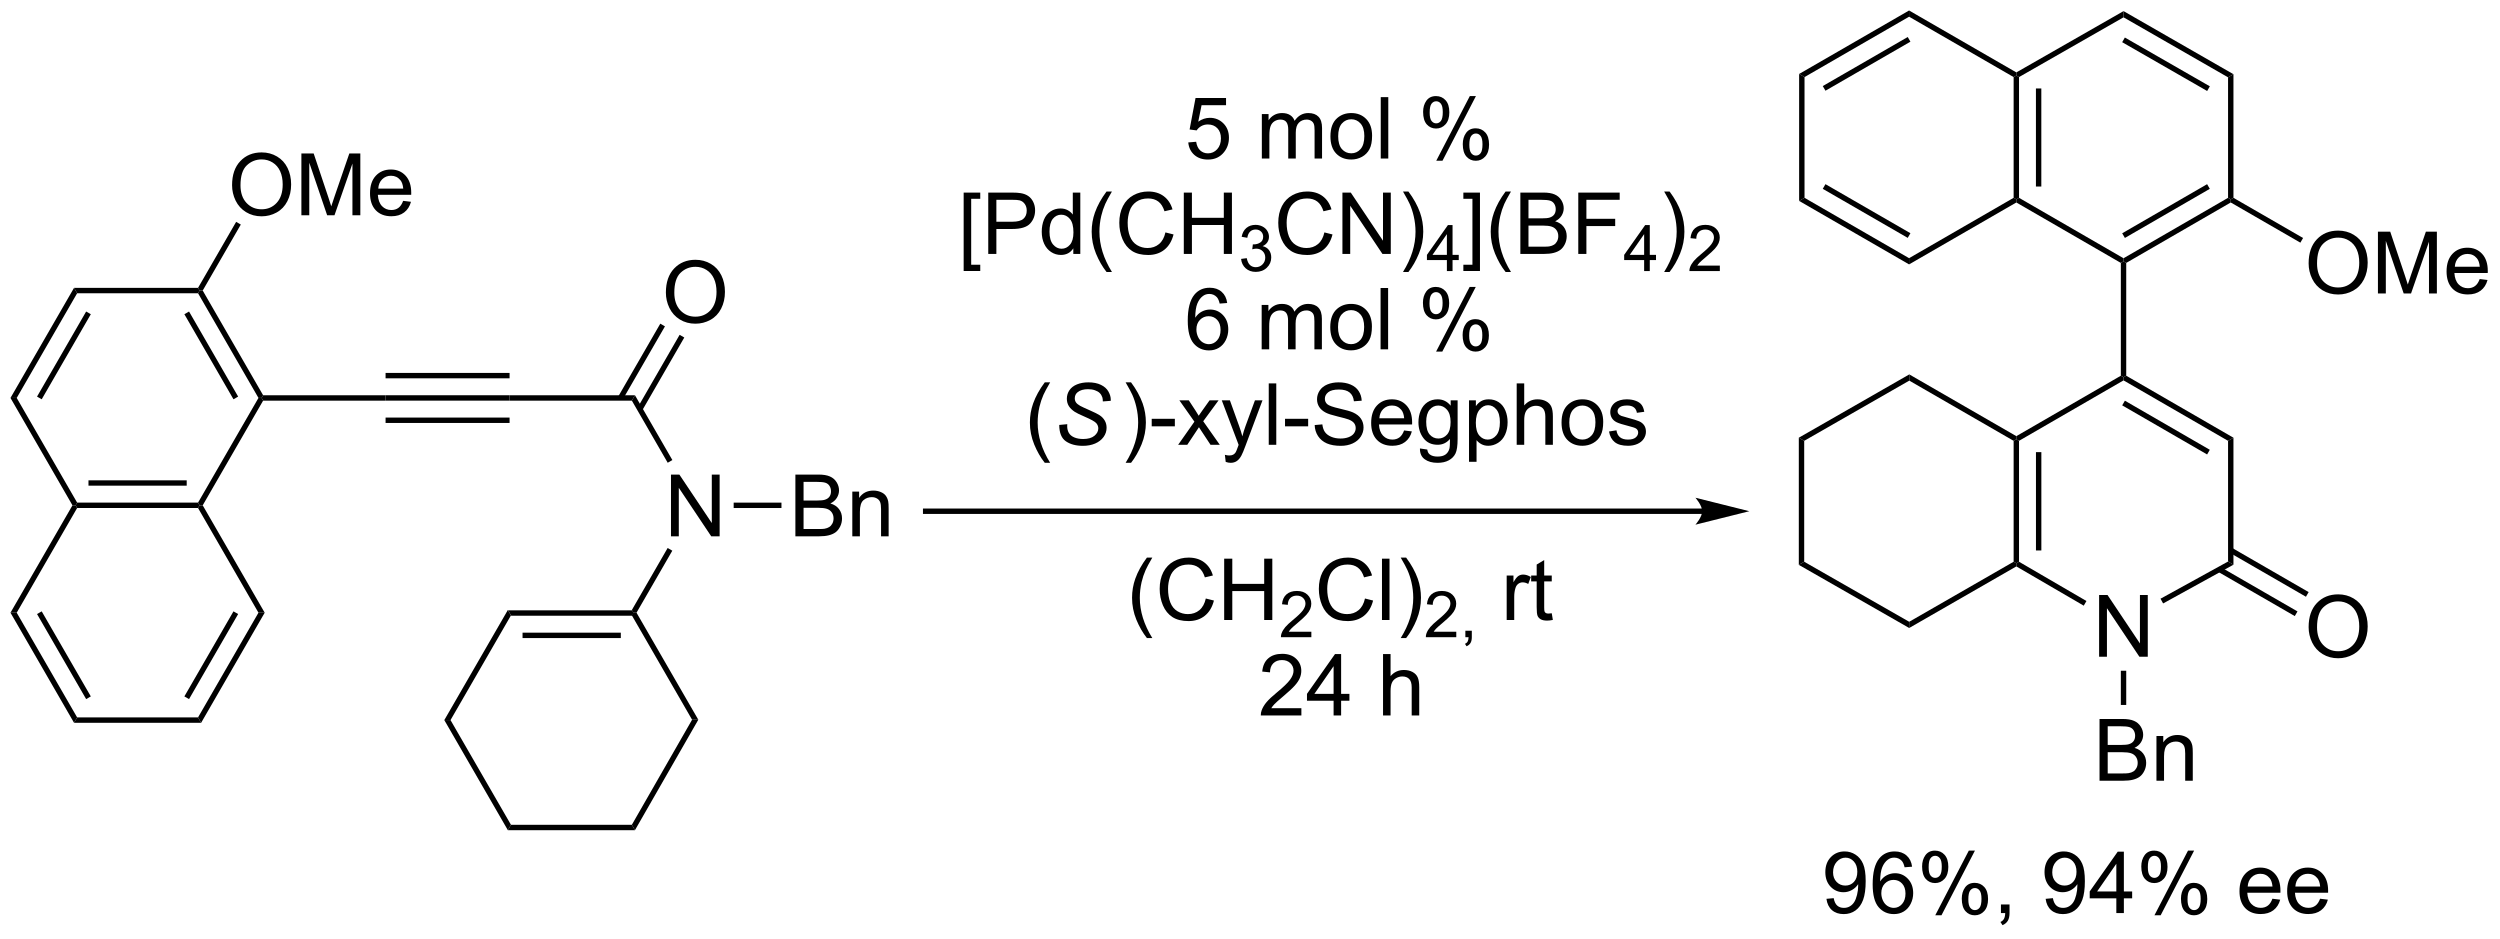 <?xml version="1.0" encoding="UTF-8"?>
<!DOCTYPE svg PUBLIC '-//W3C//DTD SVG 1.0//EN'
          'http://www.w3.org/TR/2001/REC-SVG-20010904/DTD/svg10.dtd'>
<svg stroke-dasharray="none" shape-rendering="auto" xmlns="http://www.w3.org/2000/svg" font-family="'Dialog'" text-rendering="auto" width="636" fill-opacity="1" color-interpolation="auto" color-rendering="auto" preserveAspectRatio="xMidYMid meet" font-size="12px" viewBox="0 0 636 239" fill="black" xmlns:xlink="http://www.w3.org/1999/xlink" stroke="black" image-rendering="auto" stroke-miterlimit="10" stroke-linecap="square" stroke-linejoin="miter" font-style="normal" stroke-width="1" height="239" stroke-dashoffset="0" font-weight="normal" stroke-opacity="1"
><!--Generated by the Batik Graphics2D SVG Generator--><defs id="genericDefs"
  /><g
  ><defs id="defs1"
    ><clipPath clipPathUnits="userSpaceOnUse" id="clipPath1"
      ><path d="M0.646 0.646 L238.974 0.646 L238.974 89.905 L0.646 89.905 L0.646 0.646 Z"
      /></clipPath
      ><clipPath clipPathUnits="userSpaceOnUse" id="clipPath2"
      ><path d="M-1.16 10.014 L-1.16 96.792 L230.542 96.792 L230.542 10.014 Z"
      /></clipPath
    ></defs
    ><g transform="scale(2.667,2.667) translate(-0.646,-0.646) matrix(1.029,0,0,1.029,1.839,-9.655)"
    ><path d="M46.23 67.089 L45.941 66.589 L57.441 66.589 L57.585 66.839 L57.441 67.089 ZM47.281 69.159 L56.39 69.159 L56.39 68.659 L47.281 68.659 Z" stroke="none" clip-path="url(#clipPath2)"
    /></g
    ><g transform="matrix(2.743,0,0,2.743,3.181,-27.468)"
    ><path d="M61.07 59.755 L61.07 54.028 L61.848 54.028 L64.856 58.523 L64.856 54.028 L65.583 54.028 L65.583 59.755 L64.804 59.755 L61.796 55.255 L61.796 59.755 L61.07 59.755 Z" stroke="none" clip-path="url(#clipPath2)"
    /></g
    ><g transform="matrix(2.743,0,0,2.743,3.181,-27.468)"
    ><path d="M57.874 66.839 L57.585 66.839 L57.441 66.589 L60.761 60.838 L61.194 61.088 Z" stroke="none" clip-path="url(#clipPath2)"
    /></g
    ><g transform="matrix(2.743,0,0,2.743,3.181,-27.468)"
    ><path d="M61.2 52.682 L60.767 52.932 L57.441 47.171 L57.73 46.671 Z" stroke="none" clip-path="url(#clipPath2)"
    /></g
    ><g transform="matrix(2.743,0,0,2.743,3.181,-27.468)"
    ><path d="M46.101 47.171 L46.101 46.671 L57.73 46.671 L57.441 47.171 Z" stroke="none" clip-path="url(#clipPath2)"
    /></g
    ><g transform="matrix(2.743,0,0,2.743,3.181,-27.468)"
    ><path d="M72.609 59.755 L72.609 54.028 L74.757 54.028 Q75.413 54.028 75.809 54.203 Q76.208 54.375 76.432 54.737 Q76.656 55.099 76.656 55.492 Q76.656 55.859 76.455 56.185 Q76.257 56.508 75.856 56.708 Q76.374 56.859 76.653 57.226 Q76.934 57.593 76.934 58.093 Q76.934 58.497 76.763 58.843 Q76.593 59.187 76.343 59.375 Q76.093 59.562 75.716 59.658 Q75.341 59.755 74.794 59.755 L72.609 59.755 ZM73.367 56.435 L74.606 56.435 Q75.109 56.435 75.328 56.367 Q75.617 56.281 75.763 56.083 Q75.911 55.883 75.911 55.583 Q75.911 55.297 75.773 55.08 Q75.638 54.864 75.382 54.783 Q75.13 54.703 74.513 54.703 L73.367 54.703 L73.367 56.435 ZM73.367 59.078 L74.794 59.078 Q75.161 59.078 75.309 59.052 Q75.57 59.005 75.744 58.895 Q75.921 58.786 76.033 58.578 Q76.148 58.367 76.148 58.093 Q76.148 57.773 75.984 57.539 Q75.82 57.302 75.528 57.205 Q75.239 57.109 74.692 57.109 L73.367 57.109 L73.367 59.078 ZM77.888 59.755 L77.888 55.606 L78.52 55.606 L78.52 56.195 Q78.976 55.513 79.841 55.513 Q80.216 55.513 80.528 55.648 Q80.843 55.781 80.999 56 Q81.156 56.218 81.218 56.52 Q81.257 56.716 81.257 57.203 L81.257 59.755 L80.554 59.755 L80.554 57.231 Q80.554 56.802 80.471 56.588 Q80.39 56.375 80.182 56.25 Q79.973 56.122 79.692 56.122 Q79.242 56.122 78.916 56.408 Q78.591 56.692 78.591 57.489 L78.591 59.755 L77.888 59.755 Z" stroke="none" clip-path="url(#clipPath2)"
    /></g
    ><g transform="matrix(2.743,0,0,2.743,3.181,-27.468)"
    ><path d="M66.885 57.13 L66.885 56.63 L71.317 56.63 L71.317 57.13 Z" stroke="none" clip-path="url(#clipPath2)"
    /></g
    ><g transform="matrix(2.743,0,0,2.743,3.181,-27.468)"
    ><path d="M60.598 37.147 Q60.598 35.72 61.364 34.916 Q62.13 34.108 63.341 34.108 Q64.132 34.108 64.768 34.488 Q65.406 34.866 65.739 35.543 Q66.075 36.22 66.075 37.08 Q66.075 37.952 65.723 38.639 Q65.372 39.327 64.726 39.681 Q64.083 40.035 63.335 40.035 Q62.528 40.035 61.89 39.645 Q61.255 39.251 60.926 38.577 Q60.598 37.9 60.598 37.147 ZM61.38 37.158 Q61.38 38.194 61.934 38.791 Q62.492 39.384 63.333 39.384 Q64.187 39.384 64.739 38.783 Q65.294 38.181 65.294 37.077 Q65.294 36.376 65.057 35.856 Q64.82 35.335 64.364 35.048 Q63.911 34.759 63.343 34.759 Q62.538 34.759 61.958 35.314 Q61.38 35.866 61.38 37.158 Z" stroke="none" clip-path="url(#clipPath2)"
    /></g
    ><g transform="matrix(2.743,0,0,2.743,3.181,-27.468)"
    ><path d="M58.4 48.081 L62.305 41.317 L61.872 41.067 L57.967 47.831 ZM56.607 47.046 L60.512 40.282 L60.079 40.032 L56.174 46.796 Z" stroke="none" clip-path="url(#clipPath2)"
    /></g
    ><g transform="matrix(2.743,0,0,2.743,3.181,-27.468)"
    ><path d="M46.101 46.671 L46.101 47.171 L34.601 47.171 L34.601 46.671 ZM46.101 48.741 L34.601 48.741 L34.601 49.241 L46.101 49.241 ZM46.101 44.601 L34.601 44.601 L34.601 45.101 L46.101 45.101 Z" stroke="none" clip-path="url(#clipPath2)"
    /></g
    ><g transform="matrix(2.743,0,0,2.743,3.181,-27.468)"
    ><path d="M34.601 46.671 L34.601 47.171 L23.245 47.171 L23.101 46.921 L23.245 46.671 Z" stroke="none" clip-path="url(#clipPath2)"
    /></g
    ><g transform="matrix(2.743,0,0,2.743,3.181,-27.468)"
    ><path d="M109.046 23.224 L109.778 23.162 Q109.861 23.698 110.156 23.967 Q110.453 24.236 110.873 24.236 Q111.377 24.236 111.727 23.855 Q112.076 23.475 112.076 22.846 Q112.076 22.248 111.74 21.904 Q111.406 21.557 110.862 21.557 Q110.523 21.557 110.251 21.712 Q109.98 21.865 109.825 22.108 L109.17 22.023 L109.721 19.101 L112.55 19.101 L112.55 19.769 L110.28 19.769 L109.972 21.299 Q110.484 20.941 111.049 20.941 Q111.794 20.941 112.306 21.459 Q112.819 21.974 112.819 22.784 Q112.819 23.558 112.368 24.119 Q111.82 24.813 110.873 24.813 Q110.096 24.813 109.605 24.378 Q109.115 23.941 109.046 23.224 ZM115.87 24.715 L115.87 20.592 L116.493 20.592 L116.493 21.169 Q116.688 20.866 117.008 20.683 Q117.332 20.499 117.743 20.499 Q118.201 20.499 118.494 20.69 Q118.789 20.879 118.908 21.221 Q119.397 20.499 120.181 20.499 Q120.795 20.499 121.123 20.838 Q121.454 21.177 121.454 21.883 L121.454 24.715 L120.761 24.715 L120.761 22.116 Q120.761 21.697 120.691 21.513 Q120.624 21.329 120.445 21.218 Q120.267 21.104 120.026 21.104 Q119.591 21.104 119.304 21.394 Q119.017 21.681 119.017 22.318 L119.017 24.715 L118.318 24.715 L118.318 22.036 Q118.318 21.57 118.147 21.337 Q117.976 21.104 117.588 21.104 Q117.293 21.104 117.042 21.26 Q116.794 21.415 116.68 21.715 Q116.569 22.013 116.569 22.574 L116.569 24.715 L115.87 24.715 ZM122.231 22.652 Q122.231 21.508 122.868 20.957 Q123.401 20.499 124.164 20.499 Q125.015 20.499 125.554 21.055 Q126.095 21.612 126.095 22.595 Q126.095 23.39 125.854 23.848 Q125.616 24.303 125.16 24.557 Q124.705 24.808 124.164 24.808 Q123.3 24.808 122.764 24.254 Q122.231 23.698 122.231 22.652 ZM122.95 22.652 Q122.95 23.444 123.294 23.84 Q123.641 24.233 124.164 24.233 Q124.684 24.233 125.028 23.837 Q125.375 23.441 125.375 22.629 Q125.375 21.865 125.028 21.472 Q124.682 21.076 124.164 21.076 Q123.641 21.076 123.294 21.469 Q122.95 21.86 122.95 22.652 ZM126.898 24.715 L126.898 19.024 L127.597 19.024 L127.597 24.715 L126.898 24.715 ZM130.827 20.39 Q130.827 19.779 131.132 19.352 Q131.44 18.925 132.022 18.925 Q132.558 18.925 132.907 19.308 Q133.259 19.691 133.259 20.431 Q133.259 21.154 132.905 21.544 Q132.55 21.935 132.03 21.935 Q131.512 21.935 131.168 21.552 Q130.827 21.166 130.827 20.39 ZM132.04 19.407 Q131.781 19.407 131.608 19.632 Q131.435 19.857 131.435 20.46 Q131.435 21.006 131.608 21.231 Q131.784 21.454 132.04 21.454 Q132.304 21.454 132.478 21.229 Q132.651 21.003 132.651 20.406 Q132.651 19.854 132.475 19.632 Q132.302 19.407 132.04 19.407 ZM132.045 24.924 L135.159 18.925 L135.725 18.925 L132.623 24.924 L132.045 24.924 ZM134.506 23.379 Q134.506 22.766 134.812 22.341 Q135.12 21.914 135.705 21.914 Q136.24 21.914 136.592 22.297 Q136.944 22.68 136.944 23.421 Q136.944 24.143 136.587 24.533 Q136.233 24.924 135.71 24.924 Q135.192 24.924 134.848 24.538 Q134.506 24.15 134.506 23.379 ZM135.725 22.396 Q135.461 22.396 135.288 22.621 Q135.115 22.846 135.115 23.449 Q135.115 23.992 135.288 24.218 Q135.464 24.443 135.72 24.443 Q135.989 24.443 136.16 24.218 Q136.334 23.992 136.334 23.395 Q136.334 22.843 136.158 22.621 Q135.984 22.396 135.725 22.396 Z" stroke="none" clip-path="url(#clipPath2)"
    /></g
    ><g transform="matrix(2.743,0,0,2.743,3.181,-27.468)"
    ><path d="M88.215 35.146 L88.215 27.874 L89.754 27.874 L89.754 28.451 L88.913 28.451 L88.913 34.566 L89.754 34.566 L89.754 35.146 L88.215 35.146 ZM90.496 33.565 L90.496 27.874 L92.644 27.874 Q93.21 27.874 93.508 27.928 Q93.927 27.998 94.209 28.195 Q94.494 28.389 94.668 28.743 Q94.841 29.095 94.841 29.52 Q94.841 30.244 94.378 30.749 Q93.917 31.251 92.708 31.251 L91.249 31.251 L91.249 33.565 L90.496 33.565 ZM91.249 30.578 L92.721 30.578 Q93.451 30.578 93.757 30.306 Q94.064 30.035 94.064 29.543 Q94.064 29.186 93.883 28.932 Q93.702 28.676 93.407 28.596 Q93.218 28.544 92.706 28.544 L91.249 28.544 L91.249 30.578 ZM98.384 33.565 L98.384 33.044 Q97.993 33.658 97.232 33.658 Q96.738 33.658 96.324 33.386 Q95.912 33.114 95.684 32.628 Q95.457 32.139 95.457 31.507 Q95.457 30.889 95.661 30.387 Q95.868 29.884 96.28 29.618 Q96.691 29.349 97.201 29.349 Q97.574 29.349 97.864 29.507 Q98.156 29.662 98.337 29.916 L98.337 27.874 L99.033 27.874 L99.033 33.565 L98.384 33.565 ZM96.176 31.507 Q96.176 32.299 96.51 32.692 Q96.844 33.083 97.297 33.083 Q97.755 33.083 98.076 32.708 Q98.397 32.333 98.397 31.564 Q98.397 30.718 98.07 30.322 Q97.745 29.926 97.266 29.926 Q96.8 29.926 96.487 30.306 Q96.176 30.687 96.176 31.507 ZM101.467 35.239 Q100.888 34.509 100.486 33.531 Q100.088 32.55 100.088 31.502 Q100.088 30.578 100.388 29.732 Q100.737 28.751 101.467 27.775 L101.967 27.775 Q101.498 28.583 101.346 28.93 Q101.11 29.465 100.973 30.048 Q100.807 30.772 100.807 31.507 Q100.807 33.373 101.967 35.239 L101.467 35.239 ZM106.928 31.569 L107.681 31.758 Q107.445 32.687 106.829 33.176 Q106.213 33.663 105.326 33.663 Q104.404 33.663 103.827 33.288 Q103.253 32.912 102.95 32.203 Q102.65 31.492 102.65 30.676 Q102.65 29.786 102.989 29.126 Q103.33 28.464 103.957 28.12 Q104.583 27.775 105.336 27.775 Q106.19 27.775 106.772 28.21 Q107.355 28.645 107.585 29.434 L106.842 29.608 Q106.645 28.986 106.268 28.704 Q105.892 28.42 105.32 28.42 Q104.666 28.42 104.223 28.735 Q103.783 29.049 103.605 29.579 Q103.426 30.11 103.426 30.671 Q103.426 31.398 103.638 31.939 Q103.851 32.48 104.296 32.749 Q104.743 33.016 105.264 33.016 Q105.895 33.016 106.332 32.651 Q106.772 32.286 106.928 31.569 ZM108.632 33.565 L108.632 27.874 L109.385 27.874 L109.385 30.211 L112.343 30.211 L112.343 27.874 L113.096 27.874 L113.096 33.565 L112.343 33.565 L112.343 30.881 L109.385 30.881 L109.385 33.565 L108.632 33.565 Z" stroke="none" clip-path="url(#clipPath2)"
    /></g
    ><g transform="matrix(2.743,0,0,2.743,3.181,-27.468)"
    ><path d="M113.946 34.027 L114.47 33.957 Q114.561 34.403 114.776 34.599 Q114.994 34.795 115.306 34.795 Q115.675 34.795 115.929 34.539 Q116.186 34.283 116.186 33.904 Q116.186 33.544 115.949 33.311 Q115.714 33.076 115.349 33.076 Q115.201 33.076 114.98 33.134 L115.038 32.674 Q115.091 32.68 115.122 32.68 Q115.458 32.68 115.726 32.505 Q115.993 32.331 115.993 31.966 Q115.993 31.678 115.797 31.49 Q115.603 31.3 115.295 31.3 Q114.988 31.3 114.784 31.492 Q114.581 31.684 114.522 32.068 L113.998 31.975 Q114.095 31.447 114.435 31.158 Q114.776 30.869 115.283 30.869 Q115.632 30.869 115.925 31.018 Q116.221 31.168 116.376 31.428 Q116.531 31.686 116.531 31.977 Q116.531 32.255 116.382 32.482 Q116.234 32.709 115.943 32.843 Q116.322 32.93 116.531 33.206 Q116.741 33.48 116.741 33.893 Q116.741 34.452 116.333 34.842 Q115.925 35.23 115.302 35.23 Q114.742 35.23 114.369 34.896 Q113.998 34.561 113.946 34.027 Z" stroke="none" clip-path="url(#clipPath2)"
    /></g
    ><g transform="matrix(2.743,0,0,2.743,3.181,-27.468)"
    ><path d="M121.671 31.569 L122.424 31.758 Q122.189 32.687 121.573 33.176 Q120.957 33.663 120.069 33.663 Q119.148 33.663 118.571 33.288 Q117.996 32.912 117.694 32.203 Q117.393 31.492 117.393 30.676 Q117.393 29.786 117.733 29.126 Q118.074 28.464 118.7 28.12 Q119.327 27.775 120.08 27.775 Q120.934 27.775 121.516 28.21 Q122.098 28.645 122.329 29.434 L121.586 29.608 Q121.389 28.986 121.011 28.704 Q120.636 28.42 120.064 28.42 Q119.409 28.42 118.967 28.735 Q118.527 29.049 118.348 29.579 Q118.17 30.11 118.17 30.671 Q118.17 31.398 118.382 31.939 Q118.594 32.48 119.039 32.749 Q119.487 33.016 120.007 33.016 Q120.639 33.016 121.076 32.651 Q121.516 32.286 121.671 31.569 ZM123.344 33.565 L123.344 27.874 L124.118 27.874 L127.107 32.34 L127.107 27.874 L127.829 27.874 L127.829 33.565 L127.055 33.565 L124.066 29.093 L124.066 33.565 L123.344 33.565 ZM129.463 35.239 L128.961 35.239 Q130.123 33.373 130.123 31.507 Q130.123 30.777 129.955 30.058 Q129.823 29.476 129.588 28.94 Q129.435 28.591 128.961 27.775 L129.463 27.775 Q130.193 28.751 130.542 29.732 Q130.84 30.578 130.84 31.502 Q130.84 32.55 130.439 33.531 Q130.038 34.509 129.463 35.239 Z" stroke="none" clip-path="url(#clipPath2)"
    /></g
    ><g transform="matrix(2.743,0,0,2.743,3.181,-27.468)"
    ><path d="M133.032 35.154 L133.032 34.132 L131.181 34.132 L131.181 33.652 L133.13 30.886 L133.557 30.886 L133.557 33.652 L134.133 33.652 L134.133 34.132 L133.557 34.132 L133.557 35.154 L133.032 35.154 ZM133.032 33.652 L133.032 31.727 L131.697 33.652 L133.032 33.652 Z" stroke="none" clip-path="url(#clipPath2)"
    /></g
    ><g transform="matrix(2.743,0,0,2.743,3.181,-27.468)"
    ><path d="M136.1 35.146 L134.56 35.146 L134.56 34.566 L135.401 34.566 L135.401 28.451 L134.56 28.451 L134.56 27.874 L136.1 27.874 L136.1 35.146 ZM138.477 35.239 Q137.897 34.509 137.496 33.531 Q137.097 32.55 137.097 31.502 Q137.097 30.578 137.398 29.732 Q137.747 28.751 138.477 27.775 L138.976 27.775 Q138.508 28.583 138.355 28.93 Q138.12 29.465 137.983 30.048 Q137.817 30.772 137.817 31.507 Q137.817 33.373 138.976 35.239 L138.477 35.239 ZM139.846 33.565 L139.846 27.874 L141.981 27.874 Q142.633 27.874 143.026 28.047 Q143.422 28.218 143.645 28.578 Q143.867 28.937 143.867 29.328 Q143.867 29.693 143.668 30.017 Q143.471 30.337 143.073 30.537 Q143.588 30.687 143.865 31.052 Q144.144 31.416 144.144 31.913 Q144.144 32.315 143.974 32.659 Q143.805 33 143.557 33.187 Q143.308 33.373 142.933 33.469 Q142.56 33.565 142.017 33.565 L139.846 33.565 ZM140.599 30.265 L141.831 30.265 Q142.33 30.265 142.548 30.198 Q142.835 30.112 142.98 29.916 Q143.127 29.716 143.127 29.419 Q143.127 29.134 142.99 28.919 Q142.856 28.704 142.602 28.624 Q142.351 28.544 141.738 28.544 L140.599 28.544 L140.599 30.265 ZM140.599 32.892 L142.017 32.892 Q142.382 32.892 142.53 32.866 Q142.788 32.819 142.962 32.711 Q143.138 32.602 143.249 32.395 Q143.363 32.185 143.363 31.913 Q143.363 31.595 143.2 31.362 Q143.037 31.127 142.747 31.031 Q142.46 30.935 141.916 30.935 L140.599 30.935 L140.599 32.892 ZM145.218 33.565 L145.218 27.874 L149.059 27.874 L149.059 28.544 L145.971 28.544 L145.971 30.306 L148.642 30.306 L148.642 30.979 L145.971 30.979 L145.971 33.565 L145.218 33.565 Z" stroke="none" clip-path="url(#clipPath2)"
    /></g
    ><g transform="matrix(2.743,0,0,2.743,3.181,-27.468)"
    ><path d="M151.326 35.154 L151.326 34.132 L149.474 34.132 L149.474 33.652 L151.423 30.886 L151.85 30.886 L151.85 33.652 L152.427 33.652 L152.427 34.132 L151.85 34.132 L151.85 35.154 L151.326 35.154 ZM151.326 33.652 L151.326 31.727 L149.991 33.652 L151.326 33.652 Z" stroke="none" clip-path="url(#clipPath2)"
    /></g
    ><g transform="matrix(2.743,0,0,2.743,3.181,-27.468)"
    ><path d="M153.684 35.239 L153.182 35.239 Q154.344 33.373 154.344 31.507 Q154.344 30.777 154.176 30.058 Q154.044 29.476 153.809 28.94 Q153.656 28.591 153.182 27.775 L153.684 27.775 Q154.414 28.751 154.763 29.732 Q155.061 30.578 155.061 31.502 Q155.061 32.55 154.66 33.531 Q154.259 34.509 153.684 35.239 Z" stroke="none" clip-path="url(#clipPath2)"
    /></g
    ><g transform="matrix(2.743,0,0,2.743,3.181,-27.468)"
    ><path d="M158.347 34.65 L158.347 35.154 L155.525 35.154 Q155.519 34.964 155.587 34.79 Q155.694 34.502 155.93 34.223 Q156.169 33.943 156.617 33.577 Q157.312 33.006 157.557 32.672 Q157.801 32.338 157.801 32.041 Q157.801 31.731 157.578 31.517 Q157.357 31.302 156.998 31.302 Q156.619 31.302 156.392 31.529 Q156.165 31.756 156.163 32.158 L155.624 32.103 Q155.68 31.5 156.041 31.185 Q156.402 30.869 157.009 30.869 Q157.625 30.869 157.982 31.211 Q158.341 31.55 158.341 32.053 Q158.341 32.309 158.236 32.558 Q158.131 32.804 157.887 33.078 Q157.644 33.351 157.079 33.829 Q156.608 34.225 156.474 34.367 Q156.34 34.508 156.252 34.65 L158.347 34.65 Z" stroke="none" clip-path="url(#clipPath2)"
    /></g
    ><g transform="matrix(2.743,0,0,2.743,3.181,-27.468)"
    ><path d="M112.656 38.116 L111.959 38.17 Q111.866 37.759 111.695 37.573 Q111.413 37.275 110.997 37.275 Q110.663 37.275 110.412 37.461 Q110.081 37.702 109.889 38.165 Q109.7 38.626 109.692 39.48 Q109.946 39.094 110.311 38.908 Q110.676 38.722 111.074 38.722 Q111.773 38.722 112.265 39.237 Q112.757 39.752 112.757 40.567 Q112.757 41.102 112.524 41.563 Q112.293 42.021 111.89 42.267 Q111.486 42.513 110.974 42.513 Q110.101 42.513 109.55 41.871 Q108.999 41.227 108.999 39.752 Q108.999 38.1 109.607 37.353 Q110.14 36.7 111.041 36.7 Q111.711 36.7 112.141 37.078 Q112.57 37.453 112.656 38.116 ZM109.801 40.569 Q109.801 40.932 109.954 41.263 Q110.109 41.592 110.383 41.765 Q110.66 41.936 110.963 41.936 Q111.406 41.936 111.724 41.579 Q112.042 41.221 112.042 40.608 Q112.042 40.018 111.727 39.679 Q111.413 39.34 110.935 39.34 Q110.461 39.34 110.13 39.679 Q109.801 40.018 109.801 40.569 ZM115.854 42.414 L115.854 38.292 L116.478 38.292 L116.478 38.869 Q116.672 38.566 116.993 38.383 Q117.316 38.199 117.728 38.199 Q118.186 38.199 118.478 38.39 Q118.773 38.579 118.892 38.921 Q119.382 38.199 120.166 38.199 Q120.779 38.199 121.108 38.538 Q121.439 38.877 121.439 39.583 L121.439 42.414 L120.745 42.414 L120.745 39.816 Q120.745 39.397 120.675 39.213 Q120.608 39.029 120.43 38.918 Q120.251 38.804 120.01 38.804 Q119.576 38.804 119.288 39.094 Q119.001 39.382 119.001 40.018 L119.001 42.414 L118.302 42.414 L118.302 39.736 Q118.302 39.27 118.132 39.037 Q117.961 38.804 117.573 38.804 Q117.278 38.804 117.026 38.96 Q116.778 39.115 116.664 39.415 Q116.553 39.713 116.553 40.274 L116.553 42.414 L115.854 42.414 ZM122.215 40.352 Q122.215 39.208 122.852 38.657 Q123.385 38.199 124.148 38.199 Q125 38.199 125.538 38.755 Q126.079 39.312 126.079 40.295 Q126.079 41.09 125.838 41.548 Q125.6 42.003 125.145 42.257 Q124.689 42.508 124.148 42.508 Q123.284 42.508 122.748 41.954 Q122.215 41.398 122.215 40.352 ZM122.935 40.352 Q122.935 41.144 123.279 41.54 Q123.626 41.933 124.148 41.933 Q124.669 41.933 125.013 41.537 Q125.359 41.141 125.359 40.329 Q125.359 39.565 125.013 39.172 Q124.666 38.776 124.148 38.776 Q123.626 38.776 123.279 39.169 Q122.935 39.56 122.935 40.352 ZM126.882 42.414 L126.882 36.724 L127.581 36.724 L127.581 42.414 L126.882 42.414 ZM130.811 38.09 Q130.811 37.479 131.116 37.052 Q131.424 36.625 132.006 36.625 Q132.542 36.625 132.892 37.008 Q133.244 37.391 133.244 38.132 Q133.244 38.854 132.889 39.244 Q132.535 39.635 132.014 39.635 Q131.497 39.635 131.153 39.252 Q130.811 38.867 130.811 38.09 ZM132.025 37.107 Q131.766 37.107 131.593 37.332 Q131.419 37.557 131.419 38.16 Q131.419 38.706 131.593 38.931 Q131.768 39.154 132.025 39.154 Q132.289 39.154 132.462 38.929 Q132.635 38.703 132.635 38.106 Q132.635 37.554 132.459 37.332 Q132.286 37.107 132.025 37.107 ZM132.03 42.624 L135.143 36.625 L135.71 36.625 L132.607 42.624 L132.03 42.624 ZM134.491 41.079 Q134.491 40.466 134.796 40.041 Q135.104 39.614 135.689 39.614 Q136.225 39.614 136.577 39.997 Q136.929 40.38 136.929 41.121 Q136.929 41.843 136.572 42.233 Q136.217 42.624 135.694 42.624 Q135.177 42.624 134.833 42.239 Q134.491 41.85 134.491 41.079 ZM135.71 40.096 Q135.446 40.096 135.273 40.321 Q135.099 40.546 135.099 41.149 Q135.099 41.693 135.273 41.918 Q135.448 42.143 135.705 42.143 Q135.974 42.143 136.145 41.918 Q136.318 41.693 136.318 41.095 Q136.318 40.544 136.142 40.321 Q135.969 40.096 135.71 40.096 Z" stroke="none" clip-path="url(#clipPath2)"
    /></g
    ><g transform="matrix(2.743,0,0,2.743,3.181,-27.468)"
    ><path d="M95.738 52.939 Q95.158 52.209 94.757 51.231 Q94.358 50.25 94.358 49.202 Q94.358 48.278 94.659 47.432 Q95.008 46.451 95.738 45.475 L96.237 45.475 Q95.769 46.283 95.616 46.63 Q95.381 47.165 95.243 47.748 Q95.078 48.472 95.078 49.207 Q95.078 51.073 96.237 52.939 L95.738 52.939 Z" stroke="none" clip-path="url(#clipPath2)"
    /></g
    ><g transform="matrix(2.743,0,0,2.743,3.181,-27.468)"
    ><path d="M97.079 49.425 L97.825 49.355 L97.817 49.551 Q97.817 49.883 97.967 50.157 Q98.12 50.429 98.469 50.579 Q98.819 50.729 99.3 50.729 Q99.983 50.729 100.343 50.431 Q100.702 50.131 100.702 49.745 Q100.702 49.479 100.511 49.256 Q100.317 49.039 99.453 48.666 Q98.78 48.376 98.536 48.221 Q98.151 47.968 97.967 47.672 Q97.786 47.375 97.786 46.995 Q97.786 46.554 98.027 46.203 Q98.267 45.848 98.731 45.662 Q99.196 45.475 99.779 45.475 Q100.472 45.475 100.948 45.708 Q101.427 45.941 101.642 46.329 Q101.859 46.718 101.859 47.072 Q101.859 47.106 101.854 47.189 L101.122 47.245 Q101.122 47.005 101.078 46.87 Q101 46.632 100.837 46.469 Q100.674 46.306 100.389 46.208 Q100.105 46.109 99.75 46.109 Q99.129 46.109 98.785 46.389 Q98.521 46.601 98.521 46.956 Q98.521 47.165 98.629 47.331 Q98.738 47.494 99.02 47.654 Q99.222 47.766 99.98 48.099 Q100.594 48.371 100.827 48.526 Q101.137 48.733 101.303 49.026 Q101.471 49.318 101.471 49.691 Q101.471 50.154 101.189 50.545 Q100.907 50.933 100.41 51.148 Q99.913 51.363 99.274 51.363 Q98.306 51.363 97.695 50.941 Q97.085 50.519 97.079 49.425 Z" stroke="none" clip-path="url(#clipPath2)"
    /></g
    ><g transform="matrix(2.743,0,0,2.743,3.181,-27.468)"
    ><path d="M103.739 52.939 L103.236 52.939 Q104.398 51.073 104.398 49.207 Q104.398 48.477 104.23 47.758 Q104.098 47.176 103.863 46.64 Q103.71 46.291 103.236 45.475 L103.739 45.475 Q104.468 46.451 104.818 47.432 Q105.115 48.278 105.115 49.202 Q105.115 50.25 104.714 51.231 Q104.313 52.209 103.739 52.939 ZM105.656 49.556 L105.656 48.853 L107.802 48.853 L107.802 49.556 L105.656 49.556 ZM108.109 51.264 L109.616 49.122 L108.221 47.142 L109.095 47.142 L109.727 48.107 Q109.905 48.384 110.014 48.571 Q110.185 48.314 110.33 48.115 L111.023 47.142 L111.859 47.142 L110.433 49.083 L111.968 51.264 L111.109 51.264 L110.263 49.983 L110.037 49.637 L108.956 51.264 L108.109 51.264 ZM112.519 52.853 L112.442 52.196 Q112.669 52.258 112.84 52.258 Q113.073 52.258 113.213 52.181 Q113.353 52.103 113.443 51.963 Q113.508 51.86 113.655 51.443 Q113.676 51.386 113.717 51.272 L112.154 47.142 L112.907 47.142 L113.764 49.528 Q113.932 49.983 114.064 50.483 Q114.183 50.002 114.351 49.544 L115.231 47.142 L115.93 47.142 L114.362 51.334 Q114.111 52.015 113.971 52.271 Q113.785 52.615 113.544 52.776 Q113.303 52.939 112.969 52.939 Q112.768 52.939 112.519 52.853 ZM116.51 51.264 L116.51 45.574 L117.209 45.574 L117.209 51.264 L116.51 51.264 ZM118.02 49.556 L118.02 48.853 L120.165 48.853 L120.165 49.556 L118.02 49.556 ZM120.771 49.435 L121.482 49.373 Q121.531 49.8 121.715 50.074 Q121.902 50.348 122.29 50.517 Q122.678 50.685 123.162 50.685 Q123.594 50.685 123.923 50.558 Q124.254 50.429 124.414 50.206 Q124.575 49.983 124.575 49.719 Q124.575 49.45 124.42 49.251 Q124.264 49.052 123.907 48.915 Q123.68 48.827 122.895 48.638 Q122.111 48.449 121.796 48.283 Q121.389 48.069 121.187 47.753 Q120.988 47.437 120.988 47.044 Q120.988 46.614 121.231 46.239 Q121.477 45.864 121.946 45.669 Q122.417 45.475 122.991 45.475 Q123.625 45.475 124.106 45.68 Q124.59 45.884 124.849 46.28 Q125.111 46.676 125.131 47.176 L124.409 47.23 Q124.35 46.692 124.013 46.417 Q123.68 46.141 123.022 46.141 Q122.339 46.141 122.026 46.392 Q121.715 46.64 121.715 46.995 Q121.715 47.3 121.935 47.499 Q122.153 47.696 123.071 47.905 Q123.99 48.112 124.332 48.268 Q124.829 48.495 125.064 48.847 Q125.302 49.199 125.302 49.657 Q125.302 50.11 125.041 50.514 Q124.782 50.915 124.293 51.14 Q123.806 51.363 123.198 51.363 Q122.424 51.363 121.902 51.138 Q121.381 50.91 121.084 50.46 Q120.786 50.007 120.771 49.435 ZM129.062 49.937 L129.784 50.025 Q129.613 50.659 129.15 51.008 Q128.69 51.358 127.973 51.358 Q127.067 51.358 126.537 50.801 Q126.009 50.242 126.009 49.238 Q126.009 48.198 126.544 47.623 Q127.08 47.049 127.934 47.049 Q128.76 47.049 129.282 47.613 Q129.808 48.175 129.808 49.194 Q129.808 49.256 129.805 49.38 L126.731 49.38 Q126.769 50.061 127.114 50.423 Q127.46 50.783 127.975 50.783 Q128.361 50.783 128.633 50.581 Q128.904 50.379 129.062 49.937 ZM126.769 48.806 L129.07 48.806 Q129.024 48.286 128.806 48.027 Q128.472 47.623 127.942 47.623 Q127.46 47.623 127.132 47.947 Q126.803 48.268 126.769 48.806 ZM130.534 51.606 L131.214 51.707 Q131.256 52.023 131.45 52.165 Q131.711 52.359 132.161 52.359 Q132.645 52.359 132.909 52.165 Q133.173 51.971 133.266 51.622 Q133.321 51.409 133.318 50.724 Q132.86 51.264 132.177 51.264 Q131.325 51.264 130.86 50.651 Q130.394 50.038 130.394 49.179 Q130.394 48.589 130.606 48.092 Q130.821 47.592 131.227 47.321 Q131.633 47.049 132.179 47.049 Q132.909 47.049 133.383 47.639 L133.383 47.142 L134.027 47.142 L134.027 50.706 Q134.027 51.668 133.831 52.069 Q133.636 52.473 133.209 52.706 Q132.785 52.939 132.164 52.939 Q131.426 52.939 130.971 52.605 Q130.518 52.274 130.534 51.606 ZM131.113 49.13 Q131.113 49.94 131.434 50.312 Q131.758 50.685 132.242 50.685 Q132.723 50.685 133.049 50.315 Q133.375 49.945 133.375 49.153 Q133.375 48.395 133.039 48.011 Q132.705 47.626 132.231 47.626 Q131.765 47.626 131.439 48.006 Q131.113 48.384 131.113 49.13 ZM135.084 52.846 L135.084 47.142 L135.721 47.142 L135.721 47.678 Q135.946 47.362 136.228 47.207 Q136.513 47.049 136.917 47.049 Q137.445 47.049 137.848 47.321 Q138.252 47.592 138.456 48.087 Q138.663 48.581 138.663 49.171 Q138.663 49.805 138.436 50.312 Q138.208 50.817 137.776 51.089 Q137.344 51.358 136.865 51.358 Q136.515 51.358 136.238 51.21 Q135.962 51.063 135.783 50.837 L135.783 52.846 L135.084 52.846 ZM135.716 49.225 Q135.716 50.022 136.037 50.403 Q136.36 50.783 136.818 50.783 Q137.284 50.783 137.615 50.39 Q137.949 49.994 137.949 49.168 Q137.949 48.379 137.623 47.988 Q137.299 47.595 136.849 47.595 Q136.404 47.595 136.06 48.014 Q135.716 48.431 135.716 49.225 ZM139.506 51.264 L139.506 45.574 L140.204 45.574 L140.204 47.616 Q140.694 47.049 141.439 47.049 Q141.897 47.049 142.233 47.23 Q142.572 47.408 142.717 47.727 Q142.862 48.045 142.862 48.651 L142.862 51.264 L142.163 51.264 L142.163 48.651 Q142.163 48.128 141.936 47.89 Q141.711 47.649 141.294 47.649 Q140.983 47.649 140.709 47.812 Q140.437 47.973 140.321 48.25 Q140.204 48.524 140.204 49.008 L140.204 51.264 L139.506 51.264 ZM143.666 49.202 Q143.666 48.058 144.302 47.507 Q144.835 47.049 145.599 47.049 Q146.45 47.049 146.989 47.605 Q147.53 48.162 147.53 49.145 Q147.53 49.94 147.289 50.398 Q147.051 50.853 146.595 51.107 Q146.14 51.358 145.599 51.358 Q144.735 51.358 144.199 50.804 Q143.666 50.248 143.666 49.202 ZM144.385 49.202 Q144.385 49.994 144.729 50.39 Q145.076 50.783 145.599 50.783 Q146.119 50.783 146.463 50.387 Q146.81 49.991 146.81 49.179 Q146.81 48.415 146.463 48.022 Q146.117 47.626 145.599 47.626 Q145.076 47.626 144.729 48.019 Q144.385 48.41 144.385 49.202 ZM148.069 50.033 L148.76 49.924 Q148.817 50.341 149.083 50.563 Q149.35 50.783 149.826 50.783 Q150.308 50.783 150.541 50.587 Q150.773 50.39 150.773 50.126 Q150.773 49.89 150.569 49.753 Q150.424 49.66 149.855 49.518 Q149.086 49.324 148.788 49.181 Q148.491 49.039 148.338 48.791 Q148.185 48.539 148.185 48.237 Q148.185 47.96 148.31 47.727 Q148.436 47.491 148.654 47.336 Q148.817 47.215 149.099 47.132 Q149.381 47.049 149.702 47.049 Q150.189 47.049 150.553 47.189 Q150.921 47.328 151.094 47.566 Q151.27 47.804 151.338 48.206 L150.654 48.299 Q150.608 47.98 150.383 47.802 Q150.16 47.623 149.754 47.623 Q149.272 47.623 149.065 47.784 Q148.861 47.942 148.861 48.154 Q148.861 48.291 148.946 48.4 Q149.032 48.511 149.213 48.586 Q149.319 48.625 149.831 48.765 Q150.571 48.961 150.864 49.088 Q151.159 49.215 151.325 49.456 Q151.493 49.696 151.493 50.053 Q151.493 50.403 151.288 50.711 Q151.084 51.019 150.698 51.189 Q150.315 51.358 149.831 51.358 Q149.027 51.358 148.605 51.024 Q148.185 50.69 148.069 50.033 Z" stroke="none" clip-path="url(#clipPath2)"
    /></g
    ><g transform="matrix(2.743,0,0,2.743,3.181,-27.468)"
    ><path d="M193.523 70.922 L193.523 65.196 L194.302 65.196 L197.309 69.691 L197.309 65.196 L198.036 65.196 L198.036 70.922 L197.257 70.922 L194.249 66.422 L194.249 70.922 L193.523 70.922 Z" stroke="none" clip-path="url(#clipPath2)"
    /></g
    ><g transform="matrix(2.743,0,0,2.743,3.181,-27.468)"
    ><path d="M195.538 44.86 L195.788 45.004 L195.788 45.293 L186.095 50.898 L185.845 50.754 L185.845 50.465 Z" stroke="none" clip-path="url(#clipPath2)"
    /></g
    ><g transform="matrix(2.743,0,0,2.743,3.181,-27.468)"
    ><path d="M185.595 50.898 L185.845 50.754 L186.095 50.898 L186.095 62.113 L185.845 62.257 L185.595 62.112 ZM187.666 51.948 L187.666 61.067 L188.166 61.067 L188.166 51.948 Z" stroke="none" clip-path="url(#clipPath2)"
    /></g
    ><g transform="matrix(2.743,0,0,2.743,3.181,-27.468)"
    ><path d="M185.845 62.546 L185.845 62.257 L186.095 62.113 L192.349 65.755 L192.097 66.187 Z" stroke="none" clip-path="url(#clipPath2)"
    /></g
    ><g transform="matrix(2.743,0,0,2.743,3.181,-27.468)"
    ><path d="M196.038 44.86 L195.788 45.004 L195.538 44.86 L195.538 34.398 L195.788 34.254 L196.038 34.398 Z" stroke="none" clip-path="url(#clipPath2)"
    /></g
    ><g transform="matrix(2.743,0,0,2.743,3.181,-27.468)"
    ><path d="M195.788 11.62 L195.789 11.044 L205.982 16.896 L205.482 17.186 ZM195.662 13.927 L203.543 18.453 L203.792 18.019 L195.911 13.494 Z" stroke="none" clip-path="url(#clipPath2)"
    /></g
    ><g transform="matrix(2.743,0,0,2.743,3.181,-27.468)"
    ><path d="M196.038 34.398 L195.788 34.254 L195.788 33.965 L205.482 28.36 L205.732 28.504 L205.732 28.793 ZM195.914 32.082 L203.789 27.528 L203.539 27.095 L195.663 31.649 Z" stroke="none" clip-path="url(#clipPath2)"
    /></g
    ><g transform="matrix(2.743,0,0,2.743,3.181,-27.468)"
    ><path d="M193.562 82.423 L193.562 76.696 L195.71 76.696 Q196.367 76.696 196.762 76.871 Q197.161 77.042 197.385 77.404 Q197.609 77.766 197.609 78.16 Q197.609 78.527 197.408 78.852 Q197.21 79.175 196.809 79.376 Q197.328 79.527 197.606 79.894 Q197.887 80.261 197.887 80.761 Q197.887 81.165 197.716 81.511 Q197.546 81.855 197.296 82.042 Q197.046 82.23 196.669 82.326 Q196.294 82.423 195.747 82.423 L193.562 82.423 ZM194.32 79.102 L195.559 79.102 Q196.062 79.102 196.281 79.035 Q196.57 78.949 196.716 78.751 Q196.864 78.55 196.864 78.251 Q196.864 77.964 196.726 77.748 Q196.591 77.532 196.335 77.451 Q196.083 77.371 195.466 77.371 L194.32 77.371 L194.32 79.102 ZM194.32 81.746 L195.747 81.746 Q196.114 81.746 196.262 81.719 Q196.523 81.673 196.697 81.563 Q196.874 81.454 196.986 81.246 Q197.101 81.035 197.101 80.761 Q197.101 80.441 196.937 80.207 Q196.773 79.969 196.481 79.873 Q196.192 79.777 195.645 79.777 L194.32 79.777 L194.32 81.746 ZM198.841 82.423 L198.841 78.274 L199.473 78.274 L199.473 78.863 Q199.929 78.18 200.794 78.18 Q201.169 78.18 201.481 78.316 Q201.796 78.449 201.953 78.667 Q202.109 78.886 202.171 79.188 Q202.21 79.383 202.21 79.871 L202.21 82.423 L201.507 82.423 L201.507 79.899 Q201.507 79.469 201.424 79.256 Q201.343 79.042 201.135 78.917 Q200.927 78.79 200.645 78.79 Q200.195 78.79 199.869 79.076 Q199.544 79.36 199.544 80.157 L199.544 82.423 L198.841 82.423 Z" stroke="none" clip-path="url(#clipPath2)"
    /></g
    ><g transform="matrix(2.743,0,0,2.743,3.181,-27.468)"
    ><path d="M195.538 72.222 L196.038 72.222 L196.038 75.395 L195.538 75.395 Z" stroke="none" clip-path="url(#clipPath2)"
    /></g
    ><g transform="matrix(2.743,0,0,2.743,3.181,-27.468)"
    ><path d="M23.245 46.671 L23.101 46.921 L22.812 46.921 L17.207 37.211 L17.351 36.961 L17.64 36.961 ZM20.927 46.796 L16.373 38.906 L15.94 39.156 L20.494 47.046 Z" stroke="none" clip-path="url(#clipPath2)"
    /></g
    ><g transform="matrix(2.743,0,0,2.743,3.181,-27.468)"
    ><path d="M17.207 36.711 L17.351 36.961 L17.207 37.211 L5.995 37.211 L5.707 36.711 Z" stroke="none" clip-path="url(#clipPath2)"
    /></g
    ><g transform="matrix(2.743,0,0,2.743,3.181,-27.468)"
    ><path d="M5.707 36.711 L5.995 37.211 L0.39 46.921 L-0.188 46.921 ZM6.83 38.906 L2.275 46.796 L2.708 47.046 L7.263 39.156 Z" stroke="none" clip-path="url(#clipPath2)"
    /></g
    ><g transform="matrix(2.743,0,0,2.743,3.181,-27.468)"
    ><path d="M-0.188 46.921 L0.39 46.921 L5.995 56.63 L5.851 56.88 L5.562 56.88 Z" stroke="none" clip-path="url(#clipPath2)"
    /></g
    ><g transform="matrix(2.743,0,0,2.743,3.181,-27.468)"
    ><path d="M5.995 57.13 L5.851 56.88 L5.995 56.63 L17.207 56.63 L17.351 56.88 L17.207 57.13 ZM7.046 55.06 L16.156 55.06 L16.156 54.56 L7.046 54.56 Z" stroke="none" clip-path="url(#clipPath2)"
    /></g
    ><g transform="matrix(2.743,0,0,2.743,3.181,-27.468)"
    ><path d="M17.64 56.88 L17.351 56.88 L17.207 56.63 L22.812 46.921 L23.101 46.921 L23.245 47.171 Z" stroke="none" clip-path="url(#clipPath2)"
    /></g
    ><g transform="matrix(2.743,0,0,2.743,3.181,-27.468)"
    ><path d="M20.364 27.188 Q20.364 25.761 21.13 24.956 Q21.895 24.149 23.106 24.149 Q23.898 24.149 24.534 24.529 Q25.172 24.907 25.505 25.584 Q25.841 26.261 25.841 27.12 Q25.841 27.993 25.489 28.68 Q25.138 29.368 24.492 29.722 Q23.849 30.076 23.101 30.076 Q22.294 30.076 21.656 29.685 Q21.02 29.292 20.692 28.618 Q20.364 27.941 20.364 27.188 ZM21.145 27.198 Q21.145 28.235 21.7 28.831 Q22.258 29.425 23.099 29.425 Q23.953 29.425 24.505 28.823 Q25.059 28.222 25.059 27.118 Q25.059 26.417 24.823 25.896 Q24.586 25.375 24.13 25.089 Q23.677 24.8 23.109 24.8 Q22.304 24.8 21.724 25.355 Q21.145 25.907 21.145 27.198 ZM26.793 29.977 L26.793 24.25 L27.933 24.25 L29.29 28.305 Q29.477 28.87 29.563 29.151 Q29.66 28.839 29.868 28.235 L31.238 24.25 L32.259 24.25 L32.259 29.977 L31.527 29.977 L31.527 25.183 L29.863 29.977 L29.181 29.977 L27.524 25.102 L27.524 29.977 L26.793 29.977 ZM36.23 28.641 L36.957 28.73 Q36.785 29.368 36.319 29.719 Q35.855 30.071 35.134 30.071 Q34.222 30.071 33.688 29.511 Q33.157 28.948 33.157 27.938 Q33.157 26.891 33.696 26.313 Q34.235 25.735 35.095 25.735 Q35.925 25.735 36.452 26.302 Q36.98 26.868 36.98 27.894 Q36.98 27.956 36.977 28.081 L33.884 28.081 Q33.923 28.766 34.269 29.131 Q34.618 29.493 35.136 29.493 Q35.524 29.493 35.798 29.29 Q36.071 29.086 36.23 28.641 ZM33.923 27.503 L36.238 27.503 Q36.191 26.98 35.972 26.719 Q35.636 26.313 35.102 26.313 Q34.618 26.313 34.287 26.639 Q33.957 26.961 33.923 27.503 Z" stroke="none" clip-path="url(#clipPath2)"
    /></g
    ><g transform="matrix(2.743,0,0,2.743,3.181,-27.468)"
    ><path d="M17.64 36.961 L17.351 36.961 L17.207 36.711 L20.741 30.59 L21.174 30.84 Z" stroke="none" clip-path="url(#clipPath2)"
    /></g
    ><g transform="matrix(2.743,0,0,2.743,3.181,-27.468)"
    ><path d="M105.212 69.192 Q104.633 68.462 104.231 67.484 Q103.833 66.503 103.833 65.455 Q103.833 64.531 104.133 63.685 Q104.483 62.704 105.212 61.728 L105.712 61.728 Q105.243 62.536 105.091 62.883 Q104.855 63.418 104.718 64.001 Q104.552 64.725 104.552 65.46 Q104.552 67.326 105.712 69.192 L105.212 69.192 ZM110.673 65.522 L111.426 65.711 Q111.19 66.64 110.574 67.129 Q109.959 67.616 109.071 67.616 Q108.15 67.616 107.573 67.241 Q106.998 66.865 106.695 66.156 Q106.395 65.445 106.395 64.629 Q106.395 63.739 106.734 63.079 Q107.076 62.417 107.702 62.073 Q108.328 61.728 109.081 61.728 Q109.935 61.728 110.517 62.163 Q111.1 62.598 111.33 63.387 L110.587 63.561 Q110.391 62.94 110.013 62.657 Q109.638 62.373 109.066 62.373 Q108.411 62.373 107.968 62.689 Q107.528 63.002 107.35 63.532 Q107.171 64.063 107.171 64.624 Q107.171 65.352 107.383 65.892 Q107.596 66.433 108.041 66.702 Q108.489 66.969 109.009 66.969 Q109.64 66.969 110.078 66.604 Q110.517 66.239 110.673 65.522 ZM112.377 67.518 L112.377 61.827 L113.13 61.827 L113.13 64.164 L116.088 64.164 L116.088 61.827 L116.841 61.827 L116.841 67.518 L116.088 67.518 L116.088 64.834 L113.13 64.834 L113.13 67.518 L112.377 67.518 Z" stroke="none" clip-path="url(#clipPath2)"
    /></g
    ><g transform="matrix(2.743,0,0,2.743,3.181,-27.468)"
    ><path d="M120.462 68.603 L120.462 69.108 L117.64 69.108 Q117.634 68.917 117.702 68.743 Q117.809 68.456 118.045 68.176 Q118.284 67.897 118.732 67.53 Q119.427 66.959 119.672 66.625 Q119.916 66.291 119.916 65.994 Q119.916 65.684 119.693 65.47 Q119.472 65.255 119.113 65.255 Q118.734 65.255 118.507 65.482 Q118.28 65.709 118.278 66.111 L117.739 66.056 Q117.795 65.453 118.156 65.138 Q118.517 64.822 119.124 64.822 Q119.74 64.822 120.097 65.164 Q120.456 65.503 120.456 66.006 Q120.456 66.262 120.351 66.511 Q120.246 66.757 120.002 67.031 Q119.759 67.305 119.194 67.782 Q118.723 68.178 118.589 68.32 Q118.455 68.461 118.368 68.603 L120.462 68.603 Z" stroke="none" clip-path="url(#clipPath2)"
    /></g
    ><g transform="matrix(2.743,0,0,2.743,3.181,-27.468)"
    ><path d="M125.435 65.522 L126.188 65.711 Q125.953 66.64 125.337 67.129 Q124.721 67.616 123.833 67.616 Q122.912 67.616 122.335 67.241 Q121.76 66.865 121.457 66.156 Q121.157 65.445 121.157 64.629 Q121.157 63.739 121.496 63.079 Q121.838 62.417 122.464 62.073 Q123.091 61.728 123.844 61.728 Q124.698 61.728 125.28 62.163 Q125.862 62.598 126.093 63.387 L125.35 63.561 Q125.153 62.94 124.775 62.657 Q124.4 62.373 123.828 62.373 Q123.173 62.373 122.731 62.689 Q122.291 63.002 122.112 63.532 Q121.934 64.063 121.934 64.624 Q121.934 65.352 122.146 65.892 Q122.358 66.433 122.803 66.702 Q123.251 66.969 123.771 66.969 Q124.403 66.969 124.84 66.604 Q125.28 66.239 125.435 65.522 ZM127.012 67.518 L127.012 61.827 L127.711 61.827 L127.711 67.518 L127.012 67.518 ZM129.252 69.192 L128.75 69.192 Q129.912 67.326 129.912 65.46 Q129.912 64.73 129.744 64.011 Q129.612 63.429 129.376 62.893 Q129.224 62.544 128.75 61.728 L129.252 61.728 Q129.982 62.704 130.331 63.685 Q130.629 64.531 130.629 65.455 Q130.629 66.503 130.228 67.484 Q129.827 68.462 129.252 69.192 Z" stroke="none" clip-path="url(#clipPath2)"
    /></g
    ><g transform="matrix(2.743,0,0,2.743,3.181,-27.468)"
    ><path d="M133.903 68.603 L133.903 69.108 L131.081 69.108 Q131.075 68.917 131.143 68.743 Q131.25 68.456 131.487 68.176 Q131.725 67.897 132.173 67.53 Q132.868 66.959 133.113 66.625 Q133.357 66.291 133.357 65.994 Q133.357 65.684 133.134 65.47 Q132.913 65.255 132.554 65.255 Q132.175 65.255 131.948 65.482 Q131.721 65.709 131.719 66.111 L131.18 66.056 Q131.236 65.453 131.597 65.138 Q131.958 64.822 132.566 64.822 Q133.181 64.822 133.538 65.164 Q133.897 65.503 133.897 66.006 Q133.897 66.262 133.792 66.511 Q133.688 66.757 133.443 67.031 Q133.2 67.305 132.636 67.782 Q132.164 68.178 132.03 68.32 Q131.896 68.461 131.809 68.603 L133.903 68.603 ZM134.746 69.108 L134.746 68.51 L135.344 68.51 L135.344 69.108 Q135.344 69.438 135.228 69.639 Q135.111 69.841 134.857 69.952 L134.711 69.729 Q134.878 69.655 134.956 69.513 Q135.035 69.374 135.043 69.108 L134.746 69.108 Z" stroke="none" clip-path="url(#clipPath2)"
    /></g
    ><g transform="matrix(2.743,0,0,2.743,3.181,-27.468)"
    ><path d="M138.578 67.518 L138.578 63.395 L139.207 63.395 L139.207 64.019 Q139.448 63.581 139.65 63.442 Q139.854 63.302 140.1 63.302 Q140.452 63.302 140.817 63.527 L140.576 64.174 Q140.32 64.024 140.064 64.024 Q139.836 64.024 139.652 64.161 Q139.471 64.298 139.394 64.544 Q139.277 64.917 139.277 65.359 L139.277 67.518 L138.578 67.518 ZM142.758 66.891 L142.859 67.51 Q142.564 67.572 142.331 67.572 Q141.951 67.572 141.741 67.453 Q141.531 67.331 141.446 67.135 Q141.36 66.938 141.36 66.309 L141.36 63.938 L140.848 63.938 L140.848 63.395 L141.36 63.395 L141.36 62.373 L142.057 61.954 L142.057 63.395 L142.758 63.395 L142.758 63.938 L142.057 63.938 L142.057 66.348 Q142.057 66.648 142.093 66.734 Q142.129 66.819 142.212 66.871 Q142.297 66.92 142.452 66.92 Q142.569 66.92 142.758 66.891 Z" stroke="none" clip-path="url(#clipPath2)"
    /></g
    ><g transform="matrix(2.743,0,0,2.743,3.181,-27.468)"
    ><path d="M119.537 75.695 L119.537 76.368 L115.774 76.368 Q115.766 76.114 115.857 75.881 Q115.999 75.498 116.315 75.125 Q116.633 74.753 117.231 74.264 Q118.158 73.503 118.484 73.058 Q118.81 72.613 118.81 72.217 Q118.81 71.803 118.512 71.518 Q118.217 71.231 117.738 71.231 Q117.234 71.231 116.931 71.533 Q116.628 71.836 116.626 72.372 L115.906 72.299 Q115.981 71.495 116.463 71.075 Q116.944 70.653 117.754 70.653 Q118.574 70.653 119.05 71.109 Q119.529 71.562 119.529 72.232 Q119.529 72.574 119.389 72.905 Q119.25 73.234 118.924 73.599 Q118.6 73.963 117.847 74.6 Q117.218 75.128 117.04 75.317 Q116.861 75.506 116.745 75.695 L119.537 75.695 ZM122.525 76.368 L122.525 75.004 L120.056 75.004 L120.056 74.365 L122.654 70.677 L123.223 70.677 L123.223 74.365 L123.992 74.365 L123.992 75.004 L123.223 75.004 L123.223 76.368 L122.525 76.368 ZM122.525 74.365 L122.525 71.797 L120.744 74.365 L122.525 74.365 ZM127.11 76.368 L127.11 70.677 L127.809 70.677 L127.809 72.719 Q128.298 72.152 129.044 72.152 Q129.502 72.152 129.838 72.333 Q130.177 72.512 130.322 72.83 Q130.467 73.148 130.467 73.754 L130.467 76.368 L129.768 76.368 L129.768 73.754 Q129.768 73.231 129.541 72.993 Q129.315 72.752 128.899 72.752 Q128.588 72.752 128.314 72.915 Q128.042 73.076 127.926 73.353 Q127.809 73.627 127.809 74.111 L127.809 76.368 L127.11 76.368 Z" stroke="none" clip-path="url(#clipPath2)"
    /></g
    ><g transform="matrix(2.743,0,0,2.743,3.181,-27.468)"
    ><path d="M168.234 93.376 L168.907 93.314 Q168.993 93.788 169.233 94.003 Q169.474 94.215 169.849 94.215 Q170.173 94.215 170.413 94.067 Q170.657 93.92 170.812 93.674 Q170.967 93.428 171.071 93.009 Q171.177 92.59 171.177 92.155 Q171.177 92.108 171.174 92.015 Q170.965 92.349 170.6 92.556 Q170.237 92.763 169.816 92.763 Q169.109 92.763 168.62 92.251 Q168.131 91.738 168.131 90.9 Q168.131 90.035 168.641 89.508 Q169.15 88.98 169.919 88.98 Q170.476 88.98 170.934 89.28 Q171.394 89.577 171.632 90.131 Q171.873 90.683 171.873 91.731 Q171.873 92.823 171.635 93.47 Q171.399 94.114 170.931 94.453 Q170.463 94.792 169.834 94.792 Q169.166 94.792 168.742 94.422 Q168.32 94.049 168.234 93.376 ZM171.097 90.866 Q171.097 90.263 170.776 89.911 Q170.455 89.557 170.005 89.557 Q169.539 89.557 169.192 89.937 Q168.848 90.318 168.848 90.923 Q168.848 91.467 169.176 91.808 Q169.505 92.147 169.986 92.147 Q170.47 92.147 170.783 91.808 Q171.097 91.467 171.097 90.866 ZM176.178 90.395 L175.482 90.45 Q175.389 90.038 175.218 89.852 Q174.936 89.554 174.519 89.554 Q174.185 89.554 173.934 89.74 Q173.603 89.981 173.411 90.444 Q173.222 90.905 173.215 91.759 Q173.468 91.373 173.833 91.187 Q174.198 91.001 174.597 91.001 Q175.295 91.001 175.787 91.516 Q176.279 92.031 176.279 92.846 Q176.279 93.382 176.046 93.842 Q175.816 94.3 175.412 94.546 Q175.008 94.792 174.496 94.792 Q173.624 94.792 173.072 94.15 Q172.521 93.506 172.521 92.031 Q172.521 90.38 173.129 89.632 Q173.662 88.98 174.563 88.98 Q175.233 88.98 175.663 89.358 Q176.093 89.733 176.178 90.395 ZM173.323 92.849 Q173.323 93.211 173.476 93.542 Q173.631 93.871 173.906 94.044 Q174.183 94.215 174.485 94.215 Q174.928 94.215 175.246 93.858 Q175.565 93.501 175.565 92.887 Q175.565 92.297 175.249 91.958 Q174.936 91.619 174.457 91.619 Q173.983 91.619 173.652 91.958 Q173.323 92.297 173.323 92.849 ZM177.106 90.369 Q177.106 89.759 177.411 89.332 Q177.719 88.905 178.301 88.905 Q178.837 88.905 179.186 89.288 Q179.538 89.671 179.538 90.411 Q179.538 91.133 179.184 91.523 Q178.829 91.914 178.309 91.914 Q177.791 91.914 177.447 91.531 Q177.106 91.146 177.106 90.369 ZM178.319 89.386 Q178.061 89.386 177.887 89.611 Q177.714 89.836 177.714 90.439 Q177.714 90.985 177.887 91.21 Q178.063 91.433 178.319 91.433 Q178.583 91.433 178.757 91.208 Q178.93 90.983 178.93 90.385 Q178.93 89.834 178.754 89.611 Q178.581 89.386 178.319 89.386 ZM178.325 94.903 L181.438 88.905 L182.005 88.905 L178.902 94.903 L178.325 94.903 ZM180.786 93.358 Q180.786 92.745 181.091 92.321 Q181.399 91.894 181.984 91.894 Q182.519 91.894 182.871 92.277 Q183.223 92.66 183.223 93.4 Q183.223 94.122 182.866 94.513 Q182.512 94.903 181.989 94.903 Q181.471 94.903 181.127 94.518 Q180.786 94.129 180.786 93.358 ZM182.005 92.375 Q181.741 92.375 181.567 92.6 Q181.394 92.825 181.394 93.428 Q181.394 93.972 181.567 94.197 Q181.743 94.422 181.999 94.422 Q182.268 94.422 182.439 94.197 Q182.613 93.972 182.613 93.374 Q182.613 92.823 182.437 92.6 Q182.263 92.375 182.005 92.375 ZM184.418 94.694 L184.418 93.897 L185.215 93.897 L185.215 94.694 Q185.215 95.134 185.06 95.403 Q184.904 95.672 184.565 95.819 L184.371 95.522 Q184.594 95.424 184.697 95.235 Q184.803 95.048 184.814 94.694 L184.418 94.694 ZM188.564 93.376 L189.236 93.314 Q189.322 93.788 189.562 94.003 Q189.803 94.215 190.178 94.215 Q190.502 94.215 190.743 94.067 Q190.986 93.92 191.141 93.674 Q191.296 93.428 191.4 93.009 Q191.506 92.59 191.506 92.155 Q191.506 92.108 191.503 92.015 Q191.294 92.349 190.929 92.556 Q190.567 92.763 190.145 92.763 Q189.438 92.763 188.949 92.251 Q188.46 91.738 188.46 90.9 Q188.46 90.035 188.97 89.508 Q189.48 88.98 190.248 88.98 Q190.805 88.98 191.263 89.28 Q191.723 89.577 191.962 90.131 Q192.202 90.683 192.202 91.731 Q192.202 92.823 191.964 93.47 Q191.728 94.114 191.26 94.453 Q190.792 94.792 190.163 94.792 Q189.495 94.792 189.071 94.422 Q188.649 94.049 188.564 93.376 ZM191.426 90.866 Q191.426 90.263 191.105 89.911 Q190.784 89.557 190.334 89.557 Q189.868 89.557 189.521 89.937 Q189.177 90.318 189.177 90.923 Q189.177 91.467 189.506 91.808 Q189.834 92.147 190.316 92.147 Q190.799 92.147 191.113 91.808 Q191.426 91.467 191.426 90.866 ZM195.12 94.694 L195.12 93.33 L192.651 93.33 L192.651 92.691 L195.249 89.003 L195.819 89.003 L195.819 92.691 L196.587 92.691 L196.587 93.33 L195.819 93.33 L195.819 94.694 L195.12 94.694 ZM195.12 92.691 L195.12 90.124 L193.339 92.691 L195.12 92.691 ZM197.435 90.369 Q197.435 89.759 197.74 89.332 Q198.048 88.905 198.63 88.905 Q199.166 88.905 199.516 89.288 Q199.867 89.671 199.867 90.411 Q199.867 91.133 199.513 91.523 Q199.158 91.914 198.638 91.914 Q198.121 91.914 197.776 91.531 Q197.435 91.146 197.435 90.369 ZM198.649 89.386 Q198.39 89.386 198.216 89.611 Q198.043 89.836 198.043 90.439 Q198.043 90.985 198.216 91.21 Q198.392 91.433 198.649 91.433 Q198.912 91.433 199.086 91.208 Q199.259 90.983 199.259 90.385 Q199.259 89.834 199.083 89.611 Q198.91 89.386 198.649 89.386 ZM198.654 94.903 L201.767 88.905 L202.334 88.905 L199.231 94.903 L198.654 94.903 ZM201.115 93.358 Q201.115 92.745 201.42 92.321 Q201.728 91.894 202.313 91.894 Q202.849 91.894 203.201 92.277 Q203.553 92.66 203.553 93.4 Q203.553 94.122 203.196 94.513 Q202.841 94.903 202.318 94.903 Q201.801 94.903 201.456 94.518 Q201.115 94.129 201.115 93.358 ZM202.334 92.375 Q202.07 92.375 201.896 92.6 Q201.723 92.825 201.723 93.428 Q201.723 93.972 201.896 94.197 Q202.072 94.422 202.328 94.422 Q202.598 94.422 202.768 94.197 Q202.942 93.972 202.942 93.374 Q202.942 92.823 202.766 92.6 Q202.593 92.375 202.334 92.375 ZM209.595 93.366 L210.317 93.454 Q210.147 94.088 209.683 94.438 Q209.223 94.787 208.506 94.787 Q207.6 94.787 207.07 94.231 Q206.542 93.671 206.542 92.667 Q206.542 91.627 207.077 91.052 Q207.613 90.478 208.467 90.478 Q209.293 90.478 209.815 91.042 Q210.341 91.604 210.341 92.623 Q210.341 92.686 210.338 92.81 L207.264 92.81 Q207.303 93.49 207.647 93.853 Q207.993 94.212 208.508 94.212 Q208.894 94.212 209.166 94.01 Q209.438 93.809 209.595 93.366 ZM207.303 92.235 L209.603 92.235 Q209.556 91.715 209.339 91.456 Q209.005 91.052 208.475 91.052 Q207.993 91.052 207.665 91.376 Q207.336 91.697 207.303 92.235 ZM214.017 93.366 L214.739 93.454 Q214.568 94.088 214.105 94.438 Q213.644 94.787 212.927 94.787 Q212.022 94.787 211.491 94.231 Q210.963 93.671 210.963 92.667 Q210.963 91.627 211.499 91.052 Q212.034 90.478 212.888 90.478 Q213.714 90.478 214.237 91.042 Q214.762 91.604 214.762 92.623 Q214.762 92.686 214.76 92.81 L211.685 92.81 Q211.724 93.49 212.068 93.853 Q212.415 94.212 212.93 94.212 Q213.315 94.212 213.587 94.01 Q213.859 93.809 214.017 93.366 ZM211.724 92.235 L214.024 92.235 Q213.978 91.715 213.761 91.456 Q213.427 91.052 212.896 91.052 Q212.415 91.052 212.086 91.376 Q211.757 91.697 211.724 92.235 Z" stroke="none" clip-path="url(#clipPath2)"
    /></g
    ><g transform="matrix(2.743,0,0,2.743,3.181,-27.468)"
    ><path d="M212.954 34.44 Q212.954 33.013 213.72 32.208 Q214.485 31.401 215.696 31.401 Q216.488 31.401 217.123 31.781 Q217.761 32.158 218.095 32.836 Q218.431 33.513 218.431 34.372 Q218.431 35.244 218.079 35.932 Q217.727 36.619 217.082 36.974 Q216.438 37.328 215.691 37.328 Q214.884 37.328 214.246 36.937 Q213.61 36.544 213.282 35.869 Q212.954 35.192 212.954 34.44 ZM213.735 34.45 Q213.735 35.487 214.29 36.083 Q214.847 36.677 215.688 36.677 Q216.543 36.677 217.095 36.075 Q217.649 35.474 217.649 34.369 Q217.649 33.669 217.412 33.148 Q217.175 32.627 216.72 32.341 Q216.267 32.052 215.699 32.052 Q214.894 32.052 214.313 32.606 Q213.735 33.158 213.735 34.45 ZM219.382 37.229 L219.382 31.502 L220.523 31.502 L221.88 35.557 Q222.067 36.122 222.153 36.403 Q222.25 36.091 222.458 35.487 L223.828 31.502 L224.849 31.502 L224.849 37.229 L224.117 37.229 L224.117 32.434 L222.453 37.229 L221.77 37.229 L220.114 32.354 L220.114 37.229 L219.382 37.229 ZM228.82 35.893 L229.547 35.981 Q229.375 36.619 228.908 36.971 Q228.445 37.323 227.724 37.323 Q226.812 37.323 226.278 36.763 Q225.747 36.2 225.747 35.19 Q225.747 34.143 226.286 33.565 Q226.825 32.987 227.685 32.987 Q228.515 32.987 229.041 33.554 Q229.57 34.119 229.57 35.145 Q229.57 35.208 229.567 35.333 L226.474 35.333 Q226.513 36.018 226.859 36.382 Q227.208 36.744 227.726 36.744 Q228.114 36.744 228.388 36.541 Q228.661 36.338 228.82 35.893 ZM226.513 34.755 L228.828 34.755 Q228.781 34.231 228.562 33.971 Q228.226 33.565 227.692 33.565 Q227.208 33.565 226.877 33.89 Q226.547 34.213 226.513 34.755 Z" stroke="none" clip-path="url(#clipPath2)"
    /></g
    ><g transform="matrix(2.743,0,0,2.743,3.181,-27.468)"
    ><path d="M205.482 17.186 L205.982 16.896 L205.982 28.36 L205.732 28.504 L205.482 28.36 Z" stroke="none" clip-path="url(#clipPath2)"
    /></g
    ><g transform="matrix(2.743,0,0,2.743,3.181,-27.468)"
    ><path d="M205.732 28.793 L205.732 28.504 L205.982 28.36 L212.439 32.087 L212.189 32.52 Z" stroke="none" clip-path="url(#clipPath2)"
    /></g
    ><g transform="matrix(2.743,0,0,2.743,3.181,-27.468)"
    ><path d="M185.845 50.465 L185.845 50.754 L185.595 50.898 L175.917 45.315 L175.918 44.738 Z" stroke="none" clip-path="url(#clipPath2)"
    /></g
    ><g transform="matrix(2.743,0,0,2.743,3.181,-27.468)"
    ><path d="M185.595 62.112 L185.845 62.257 L185.845 62.546 L175.909 68.257 L175.909 67.681 Z" stroke="none" clip-path="url(#clipPath2)"
    /></g
    ><g transform="matrix(2.743,0,0,2.743,3.181,-27.468)"
    ><path d="M57.441 67.089 L57.585 66.839 L57.874 66.839 L63.605 76.765 L63.028 76.765 Z" stroke="none" clip-path="url(#clipPath2)"
    /></g
    ><g transform="matrix(2.743,0,0,2.743,3.181,-27.468)"
    ><path d="M45.941 66.589 L46.23 67.089 L40.624 76.799 L40.047 76.799 Z" stroke="none" clip-path="url(#clipPath2)"
    /></g
    ><g transform="matrix(2.743,0,0,2.743,3.181,-27.468)"
    ><path d="M5.562 56.88 L5.851 56.88 L5.995 57.13 L0.39 66.839 L-0.188 66.839 Z" stroke="none" clip-path="url(#clipPath2)"
    /></g
    ><g transform="matrix(2.743,0,0,2.743,3.181,-27.468)"
    ><path d="M-0.188 66.839 L0.39 66.839 L5.995 76.549 L5.707 77.049 ZM2.275 66.964 L6.83 74.853 L7.263 74.603 L2.708 66.714 Z" stroke="none" clip-path="url(#clipPath2)"
    /></g
    ><g transform="matrix(2.743,0,0,2.743,3.181,-27.468)"
    ><path d="M5.707 77.049 L5.995 76.549 L17.207 76.549 L17.495 77.049 Z" stroke="none" clip-path="url(#clipPath2)"
    /></g
    ><g transform="matrix(2.743,0,0,2.743,3.181,-27.468)"
    ><path d="M17.495 77.049 L17.207 76.549 L22.812 66.839 L23.39 66.839 ZM16.373 74.853 L20.927 66.964 L20.494 66.714 L15.94 74.603 Z" stroke="none" clip-path="url(#clipPath2)"
    /></g
    ><g transform="matrix(2.743,0,0,2.743,3.181,-27.468)"
    ><path d="M23.39 66.839 L22.812 66.839 L17.207 57.13 L17.351 56.88 L17.64 56.88 Z" stroke="none" clip-path="url(#clipPath2)"
    /></g
    ><g transform="matrix(2.743,0,0,2.743,3.181,-27.468)"
    ><path d="M40.047 76.799 L40.624 76.799 L46.23 86.508 L45.941 87.008 Z" stroke="none" clip-path="url(#clipPath2)"
    /></g
    ><g transform="matrix(2.743,0,0,2.743,3.181,-27.468)"
    ><path d="M45.941 87.008 L46.23 86.508 L57.441 86.508 L57.73 87.008 Z" stroke="none" clip-path="url(#clipPath2)"
    /></g
    ><g transform="matrix(2.743,0,0,2.743,3.181,-27.468)"
    ><path d="M57.73 87.008 L57.441 86.508 L63.028 76.765 L63.605 76.765 Z" stroke="none" clip-path="url(#clipPath2)"
    /></g
    ><g transform="matrix(2.743,0,0,2.743,3.181,-27.468)"
    ><path d="M195.789 11.044 L195.788 11.62 L186.095 17.163 L185.845 17.018 L185.846 16.73 Z" stroke="none" clip-path="url(#clipPath2)"
    /></g
    ><g transform="matrix(2.743,0,0,2.743,3.181,-27.468)"
    ><path d="M185.595 17.162 L185.845 17.018 L186.095 17.163 L186.095 28.36 L185.845 28.504 L185.595 28.36 ZM187.663 18.217 L187.663 27.311 L188.163 27.311 L188.163 18.217 Z" stroke="none" clip-path="url(#clipPath2)"
    /></g
    ><g transform="matrix(2.743,0,0,2.743,3.181,-27.468)"
    ><path d="M185.845 28.793 L185.845 28.504 L186.095 28.36 L195.788 33.965 L195.788 34.254 L195.538 34.398 Z" stroke="none" clip-path="url(#clipPath2)"
    /></g
    ><g transform="matrix(2.743,0,0,2.743,3.181,-27.468)"
    ><path d="M175.918 44.738 L175.917 45.315 L166.171 50.899 L165.671 50.609 Z" stroke="none" clip-path="url(#clipPath2)"
    /></g
    ><g transform="matrix(2.743,0,0,2.743,3.181,-27.468)"
    ><path d="M165.671 50.609 L166.171 50.899 L166.171 62.112 L165.671 62.402 Z" stroke="none" clip-path="url(#clipPath2)"
    /></g
    ><g transform="matrix(2.743,0,0,2.743,3.181,-27.468)"
    ><path d="M165.671 62.402 L166.171 62.112 L175.909 67.681 L175.909 68.257 Z" stroke="none" clip-path="url(#clipPath2)"
    /></g
    ><g transform="matrix(2.743,0,0,2.743,3.181,-27.468)"
    ><path d="M156.708 57.176 L84.69 57.176 L84.44 57.176 L84.44 57.676 L84.69 57.676 L156.708 57.676 L156.958 57.676 L156.958 57.176 L156.708 57.176 ZM161.083 57.426 L156.083 56.176 C156.083 56.176 156.708 56.879 156.708 57.426 C156.708 57.972 156.083 58.676 156.083 58.676 Z" stroke="none" clip-path="url(#clipPath2)"
    /></g
    ><g transform="matrix(2.743,0,0,2.743,3.181,-27.468)"
    ><path d="M185.846 16.73 L185.845 17.018 L185.595 17.162 L175.898 11.563 L175.898 10.986 Z" stroke="none" clip-path="url(#clipPath2)"
    /></g
    ><g transform="matrix(2.743,0,0,2.743,3.181,-27.468)"
    ><path d="M175.898 10.986 L175.898 11.563 L166.201 17.162 L165.701 16.873 ZM175.773 13.446 L167.893 17.995 L168.143 18.428 L176.023 13.879 Z" stroke="none" clip-path="url(#clipPath2)"
    /></g
    ><g transform="matrix(2.743,0,0,2.743,3.181,-27.468)"
    ><path d="M165.701 16.873 L166.201 17.162 L166.201 28.36 L165.701 28.648 Z" stroke="none" clip-path="url(#clipPath2)"
    /></g
    ><g transform="matrix(2.743,0,0,2.743,3.181,-27.468)"
    ><path d="M165.701 28.648 L166.201 28.36 L175.898 33.958 L175.898 34.535 ZM167.893 27.527 L175.773 32.076 L176.023 31.643 L168.143 27.094 Z" stroke="none" clip-path="url(#clipPath2)"
    /></g
    ><g transform="matrix(2.743,0,0,2.743,3.181,-27.468)"
    ><path d="M175.898 34.535 L175.898 33.958 L185.595 28.36 L185.845 28.504 L185.845 28.793 Z" stroke="none" clip-path="url(#clipPath2)"
    /></g
    ><g transform="matrix(2.743,0,0,2.743,3.181,-27.468)"
    ><path d="M199.459 65.98 L199.218 65.541 L205.482 62.092 L205.982 62.388 Z" stroke="none" clip-path="url(#clipPath2)"
    /></g
    ><g transform="matrix(2.743,0,0,2.743,3.181,-27.468)"
    ><path d="M205.982 62.388 L205.482 62.092 L205.482 50.898 L205.982 50.61 Z" stroke="none" clip-path="url(#clipPath2)"
    /></g
    ><g transform="matrix(2.743,0,0,2.743,3.181,-27.468)"
    ><path d="M205.982 50.61 L205.482 50.898 L195.788 45.293 L195.788 45.004 L196.038 44.86 ZM203.789 51.73 L195.914 47.176 L195.663 47.609 L203.539 52.163 Z" stroke="none" clip-path="url(#clipPath2)"
    /></g
    ><g transform="matrix(2.743,0,0,2.743,3.181,-27.468)"
    ><path d="M212.954 68.176 Q212.954 66.749 213.72 65.944 Q214.485 65.137 215.696 65.137 Q216.488 65.137 217.123 65.517 Q217.761 65.895 218.095 66.572 Q218.431 67.249 218.431 68.108 Q218.431 68.981 218.079 69.668 Q217.727 70.356 217.082 70.71 Q216.438 71.064 215.691 71.064 Q214.884 71.064 214.246 70.673 Q213.61 70.28 213.282 69.606 Q212.954 68.928 212.954 68.176 ZM213.735 68.186 Q213.735 69.223 214.29 69.819 Q214.847 70.413 215.688 70.413 Q216.543 70.413 217.095 69.811 Q217.649 69.21 217.649 68.106 Q217.649 67.405 217.412 66.884 Q217.175 66.363 216.72 66.077 Q216.267 65.788 215.699 65.788 Q214.894 65.788 214.313 66.343 Q213.735 66.895 213.735 68.186 Z" stroke="none" clip-path="url(#clipPath2)"
    /></g
    ><g transform="matrix(2.743,0,0,2.743,3.181,-27.468)"
    ><path d="M204.547 63.04 L211.671 67.153 L211.921 66.72 L204.797 62.607 ZM205.607 61.261 L212.706 65.36 L212.956 64.927 L205.857 60.828 Z" stroke="none" clip-path="url(#clipPath2)"
    /></g
  ></g
></svg
>
